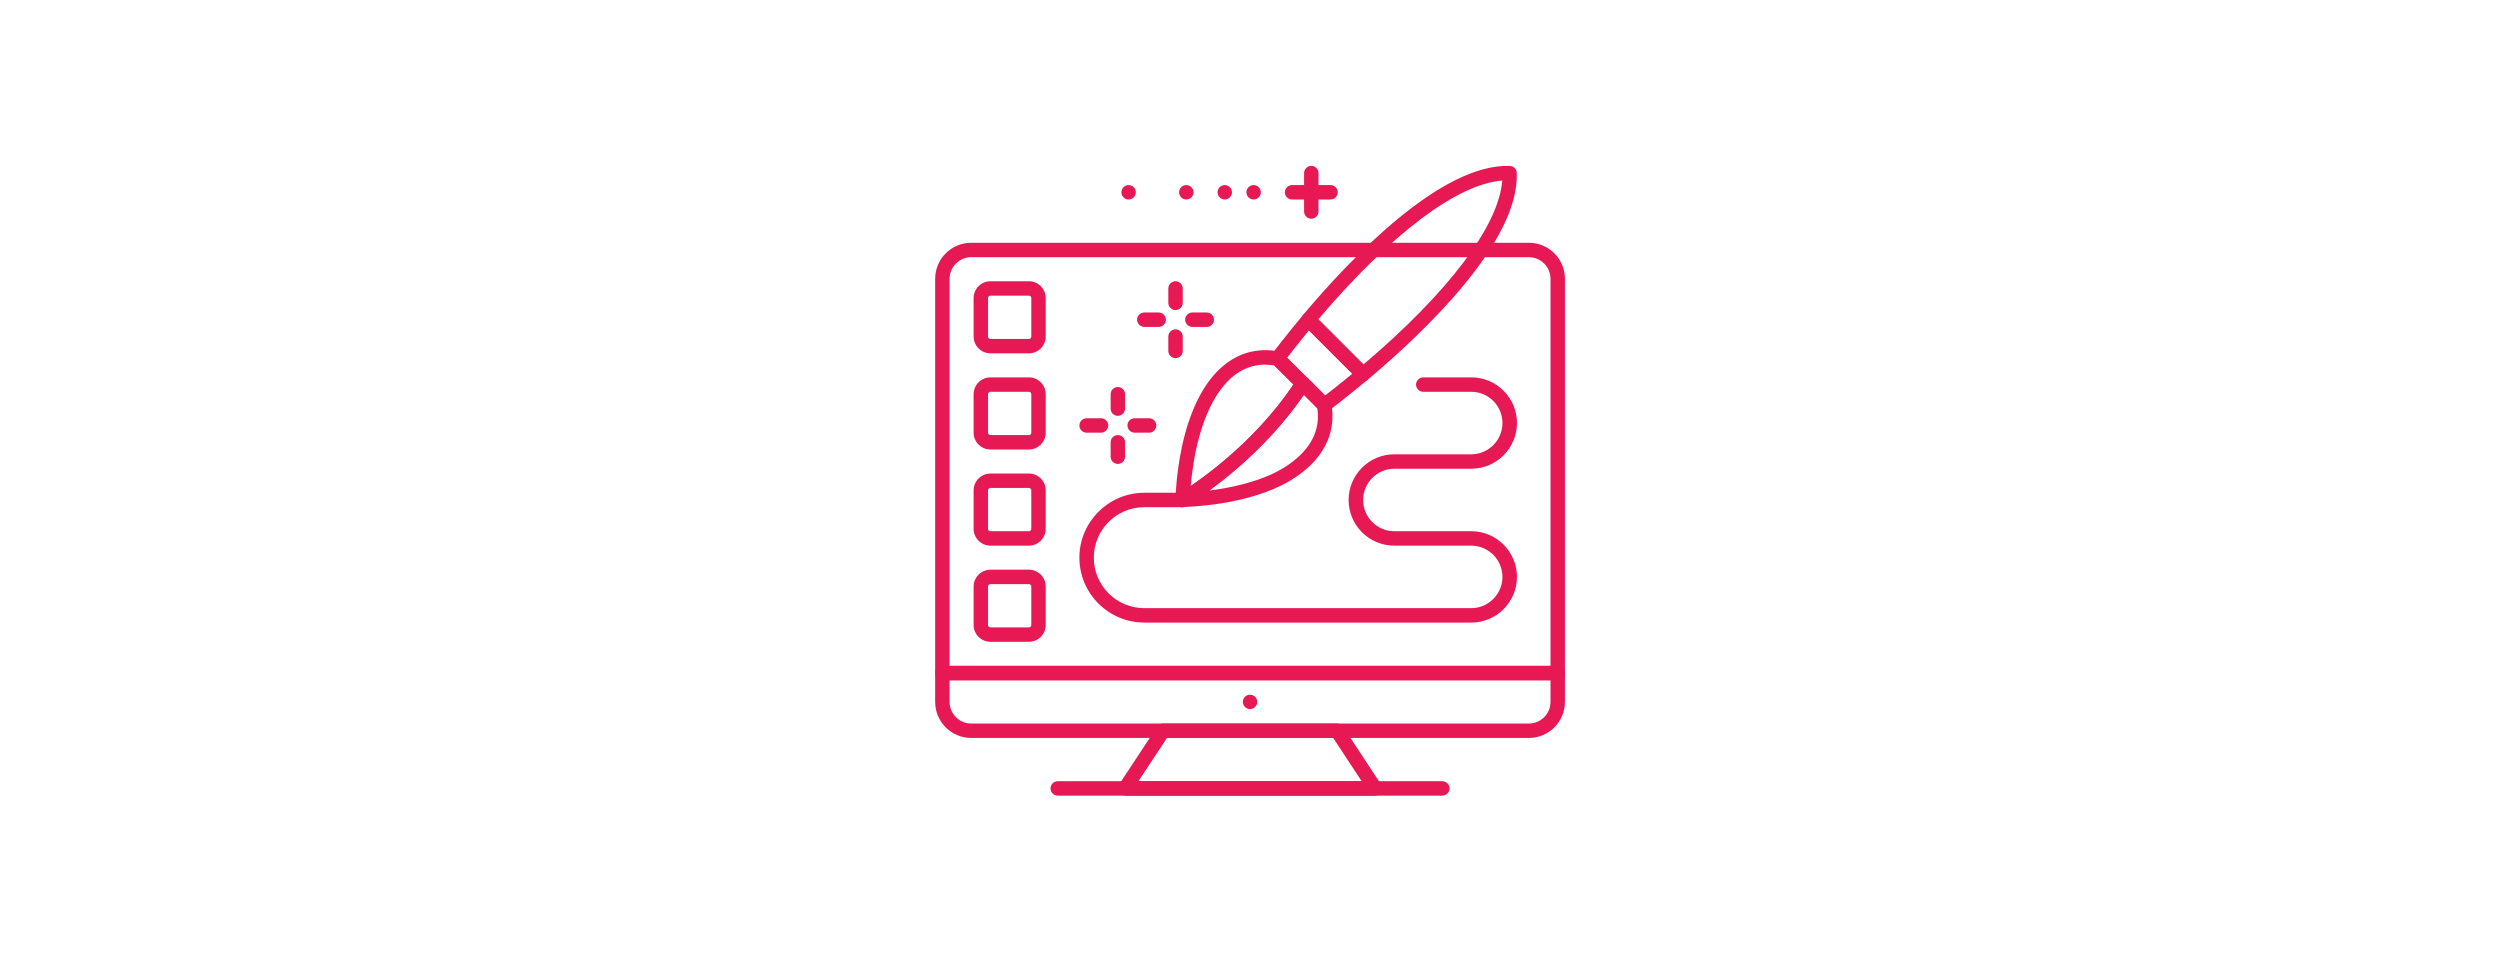<?xml version="1.0" encoding="UTF-8"?>
<svg xmlns="http://www.w3.org/2000/svg" id="Warstwa_2" data-name="Warstwa 2" width="260.01" height="100" viewBox="0 0 260.01 100">
  <defs>
    <style>
      .cls-1 {
        fill: #e61954;
      }

      .cls-1, .cls-2 {
        stroke-width: 0px;
      }

      .cls-2 {
        fill: none;
      }
    </style>
  </defs>
  <g id="Warstwa_1-2" data-name="Warstwa 1">
    <g>
      <g>
        <path class="cls-1" d="m98.76,69.25h62.5V29c0-1.24-1.01-2.25-2.25-2.25h-58c-1.24,0-2.25,1.01-2.25,2.25v40.25h0Zm63.25,1.5h-64c-.42,0-.75-.34-.75-.75V29c0-2.07,1.68-3.75,3.75-3.75h58c2.07,0,3.75,1.68,3.75,3.75v41c0,.41-.34.75-.75.75h0Z"></path>
        <path class="cls-1" d="m118.4,81.25h23.22l-2.96-4.5h-17.29l-2.97,4.5h0Zm24.61,1.5h-26c-.28,0-.53-.15-.66-.39-.13-.24-.12-.54.04-.77l3.95-6c.14-.21.37-.34.63-.34h18.09c.25,0,.49.13.63.34l3.95,6c.15.23.16.52.03.77-.13.24-.39.39-.66.39h0Z"></path>
        <path class="cls-1" d="m150.01,82.75h-40c-.42,0-.75-.34-.75-.75s.33-.75.75-.75h40c.41,0,.75.34.75.75s-.34.75-.75.75h0Z"></path>
        <path class="cls-1" d="m130.76,73c0,.41-.34.75-.75.75s-.75-.34-.75-.75.34-.75.75-.75.75.34.75.75h0Z"></path>
        <path class="cls-1" d="m98.76,70.75v2.25c0,1.24,1.01,2.25,2.25,2.25h58c1.24,0,2.25-1.01,2.25-2.25v-2.25h-62.5Zm60.25,6h-58c-2.07,0-3.75-1.68-3.75-3.75v-3c0-.41.33-.75.75-.75h64c.41,0,.75.34.75.75v3c0,2.07-1.68,3.75-3.75,3.75h0Z"></path>
        <path class="cls-1" d="m135.61,41.05c-1.49,2.19-4.63,6.17-9.85,9.97,2.21-.28,5.32-.91,7.64-2.3,1.92-1.15,4.07-3.16,3.61-6.25-.33-.35-.84-.86-1.4-1.42h0Zm-12.61,11.7c-.33,0-.62-.22-.72-.54-.1-.32.03-.67.32-.85,7.17-4.57,10.96-9.84,12.26-11.9.12-.19.32-.32.55-.35.22-.02.45.05.61.21.93.92,1.83,1.83,2.25,2.27.1.11.16.23.19.38.59,3.17-.93,6.02-4.28,8.02-4.37,2.62-10.89,2.74-11.16,2.74h0Z"></path>
        <path class="cls-1" d="m123.97,45.32h0,0Zm7.64-7.4c-4.19,0-6.12,4.66-6.91,7.6h0c-.52,1.91-.75,3.79-.86,5.04,5.87-4.03,9.24-8.4,10.69-10.57l-.79-.78c-.46-.46-.89-.88-1.22-1.21-.32-.05-.62-.07-.91-.07h0Zm-8.6,14.84c-.13,0-.25-.03-.37-.1-.24-.13-.39-.39-.38-.67,0-.14.05-3.4.99-6.87,1.7-6.28,5.26-9.4,9.77-8.57.15.03.29.1.39.21.35.35.84.84,1.38,1.37l1.22,1.21c.25.25.29.64.11.93-1.35,2.14-5.29,7.62-12.72,12.36-.12.08-.26.12-.4.12h0Z"></path>
        <path class="cls-1" d="m137.1,33.21l4.7,4.7c8.89-7.55,14.08-14.44,14.44-19.13-4.69.36-11.58,5.55-19.14,14.44h0Zm4.65,6.46c-.19,0-.38-.07-.53-.22l-5.67-5.67c-.27-.27-.29-.71-.04-1.01,4.96-5.91,14.39-15.78,21.52-15.51.39.01.71.33.72.72.26,7.18-9.61,16.56-15.51,21.52-.14.12-.31.18-.48.18h0Z"></path>
        <path class="cls-1" d="m133.87,37.21l3.93,3.93c.57-.44,1.59-1.23,2.85-2.27l-4.51-4.51c-1.04,1.26-1.83,2.27-2.27,2.85h0Zm3.86,5.67c-.19,0-.39-.07-.53-.22l-4.85-4.85c-.26-.26-.29-.67-.07-.97.01-.02,1.27-1.72,3.24-4.07.14-.16.33-.26.54-.27.21-.02.42.07.56.22l5.67,5.67c.15.15.23.35.22.56,0,.21-.11.41-.27.54-2.35,1.97-4.05,3.23-4.06,3.24-.13.1-.29.15-.45.15h0Z"></path>
        <path class="cls-1" d="m153.01,64.75h-34c-3.72,0-6.75-3.03-6.75-6.75s3.03-6.75,6.75-6.75h4c.41,0,.75.34.75.75s-.34.75-.75.75h-4c-2.9,0-5.25,2.35-5.25,5.25s2.35,5.25,5.25,5.25h34c1.79,0,3.25-1.46,3.25-3.25s-1.46-3.25-3.25-3.25h-8s-.03,0-.04,0c-2.6-.02-4.71-2.14-4.71-4.75s2.13-4.75,4.75-4.75h8c1.79,0,3.25-1.46,3.25-3.25,0-.87-.34-1.68-.95-2.3-.61-.61-1.43-.95-2.29-.95h-5c-.41,0-.75-.34-.75-.75s.34-.75.75-.75h5c1.27,0,2.46.49,3.36,1.39.9.9,1.39,2.09,1.39,3.36,0,2.62-2.13,4.75-4.75,4.75h-8c-1.79,0-3.25,1.46-3.25,3.25s1.46,3.25,3.25,3.25c.01,0,.02,0,.04,0h7.96c2.62,0,4.75,2.13,4.75,4.75s-2.13,4.75-4.75,4.75h0Z"></path>
        <path class="cls-1" d="m103.01,30.75c-.14,0-.25.11-.25.25v4c0,.14.11.25.25.25h4c.14,0,.25-.11.25-.25v-4c0-.14-.11-.25-.25-.25h-4Zm4,6h-4c-.96,0-1.75-.79-1.75-1.75v-4c0-.96.79-1.75,1.75-1.75h4c.96,0,1.75.79,1.75,1.75v4c0,.96-.79,1.75-1.75,1.75h0Z"></path>
        <path class="cls-1" d="m103.01,40.75c-.14,0-.25.11-.25.25v4c0,.14.11.25.25.25h4c.14,0,.25-.11.25-.25v-4c0-.14-.11-.25-.25-.25h-4Zm4,6h-4c-.96,0-1.75-.78-1.75-1.75v-4c0-.97.79-1.75,1.75-1.75h4c.96,0,1.75.79,1.75,1.75v4c0,.96-.79,1.75-1.75,1.75h0Z"></path>
        <path class="cls-1" d="m103.01,50.75c-.14,0-.25.11-.25.25v4c0,.14.11.25.25.25h4c.14,0,.25-.11.25-.25v-4c0-.14-.11-.25-.25-.25h-4Zm4,6h-4c-.96,0-1.75-.79-1.75-1.75v-4c0-.96.79-1.75,1.75-1.75h4c.96,0,1.75.79,1.75,1.75v4c0,.96-.79,1.75-1.75,1.75h0Z"></path>
        <path class="cls-1" d="m103.01,60.75c-.14,0-.25.11-.25.25v4c0,.14.11.25.25.25h4c.14,0,.25-.11.25-.25v-4c0-.14-.11-.25-.25-.25h-4Zm4,6h-4c-.96,0-1.75-.79-1.75-1.75v-4c0-.96.79-1.75,1.75-1.75h4c.96,0,1.75.79,1.75,1.75v4c0,.97-.79,1.75-1.75,1.75h0Z"></path>
        <path class="cls-1" d="m136.38,22.75c-.41,0-.75-.34-.75-.75v-4c0-.41.34-.75.75-.75s.75.34.75.75v4c0,.41-.33.75-.75.75h0Z"></path>
        <path class="cls-1" d="m138.38,20.75h-4c-.41,0-.75-.34-.75-.75s.34-.75.75-.75h4c.41,0,.75.34.75.75s-.34.75-.75.75h0Z"></path>
        <path class="cls-1" d="m130.38,19.25c.41,0,.75.34.75.75s-.34.75-.75.75-.75-.34-.75-.75.34-.75.75-.75h0Z"></path>
        <path class="cls-1" d="m127.38,19.25c.41,0,.75.34.75.75s-.34.75-.75.75-.75-.34-.75-.75.34-.75.75-.75h0Z"></path>
        <path class="cls-1" d="m123.38,19.25c.41,0,.75.34.75.75s-.34.75-.75.75-.75-.34-.75-.75.33-.75.75-.75h0Z"></path>
        <path class="cls-1" d="m117.38,19.25c.41,0,.75.34.75.75s-.34.75-.75.75-.75-.34-.75-.75.33-.75.75-.75h0Z"></path>
        <path class="cls-1" d="m114.51,45h-1.5c-.42,0-.75-.34-.75-.75s.33-.75.75-.75h1.5c.41,0,.75.34.75.75s-.34.75-.75.75h0Z"></path>
        <path class="cls-1" d="m119.51,45h-1.5c-.42,0-.75-.34-.75-.75s.33-.75.75-.75h1.5c.41,0,.75.34.75.75s-.34.75-.75.75h0Z"></path>
        <path class="cls-1" d="m116.26,48.25c-.42,0-.75-.34-.75-.75v-1.5c0-.41.33-.75.75-.75s.75.34.75.75v1.5c0,.41-.34.75-.75.75h0Z"></path>
        <path class="cls-1" d="m116.26,43.25c-.42,0-.75-.34-.75-.75v-1.5c0-.41.33-.75.75-.75s.75.34.75.75v1.5c0,.41-.34.75-.75.75h0Z"></path>
        <path class="cls-1" d="m120.51,34h-1.5c-.41,0-.75-.34-.75-.75s.34-.75.75-.75h1.5c.41,0,.75.34.75.75s-.34.75-.75.75h0Z"></path>
        <path class="cls-1" d="m125.51,34h-1.5c-.41,0-.75-.34-.75-.75s.34-.75.75-.75h1.5c.41,0,.75.34.75.75s-.34.75-.75.75h0Z"></path>
        <path class="cls-1" d="m122.26,37.25c-.41,0-.75-.34-.75-.75v-1.5c0-.41.34-.75.75-.75s.75.34.75.75v1.5c0,.41-.34.75-.75.75h0Z"></path>
        <path class="cls-1" d="m122.26,32.25c-.41,0-.75-.34-.75-.75v-1.5c0-.41.34-.75.75-.75s.75.34.75.75v1.5c0,.41-.34.75-.75.75h0Z"></path>
      </g>
      <rect class="cls-2" width="260.01" height="100"></rect>
    </g>
  </g>
</svg>
